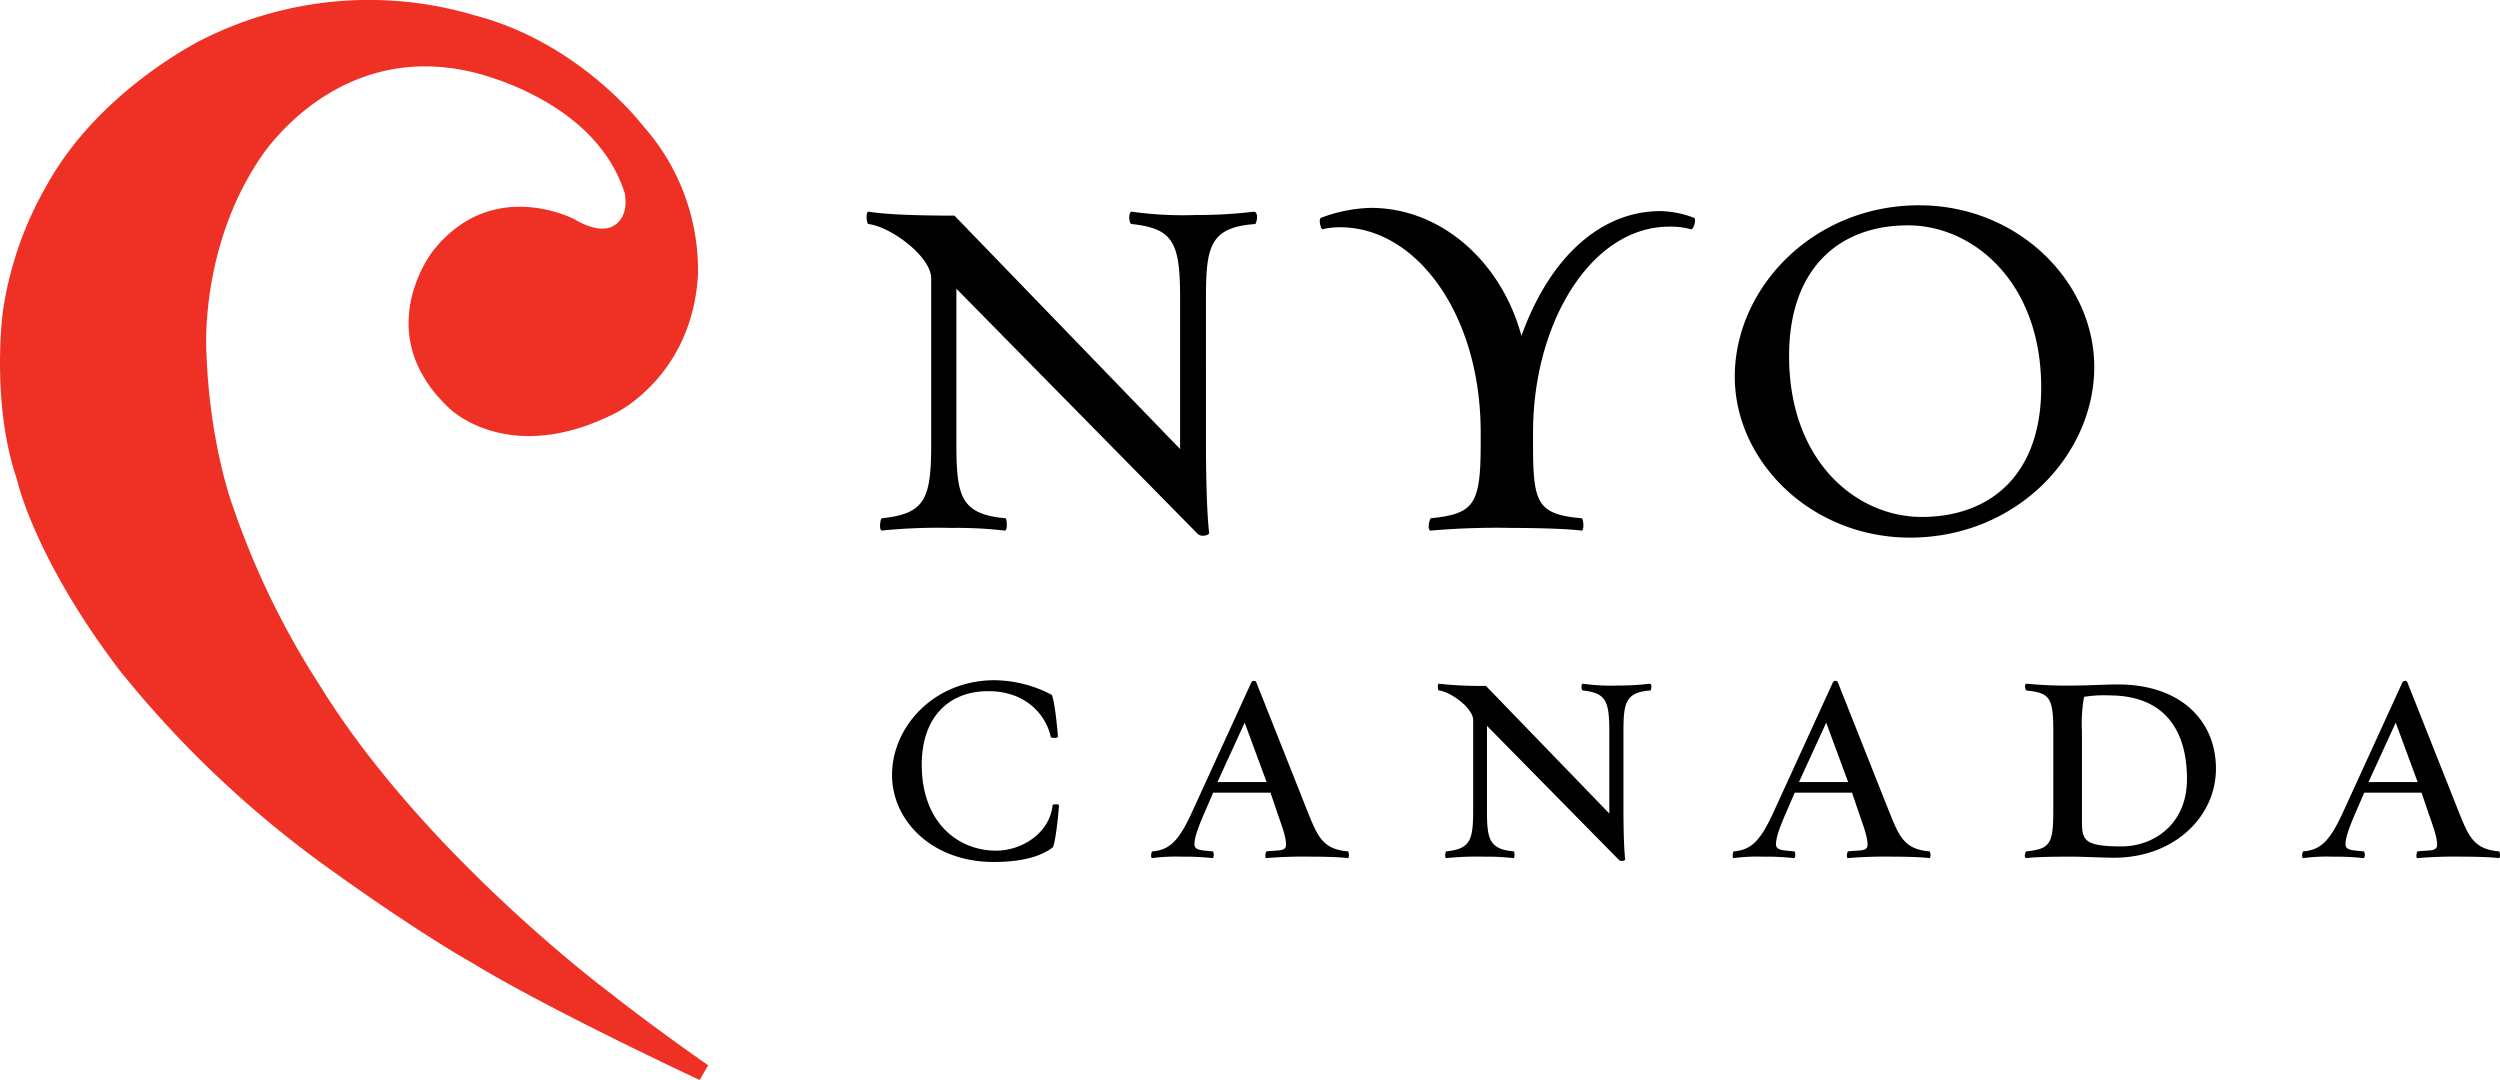 <?xml version="1.0" encoding="UTF-8"?> <svg xmlns="http://www.w3.org/2000/svg" version="1.1" viewBox="0 0 457.84 197.79"><title>NYO Canada</title><path d="M220.854 81.408c0 4.38.118 12.432.592 16.22 0 .357-1.421.829-2.131.12l-44.166-44.876v28.536c0 9.471.829 12.787 9 13.5.237 0 .474 2.487-.237 2.25a75.861 75.861 0 0 0-9.591-.475 102.889 102.889 0 0 0-12.787.475c-.592.117-.356-2.25 0-2.25 7.815-.829 9-3.435 9-13.5V50.977c0-4.026-7.46-9.472-11.486-9.947-.355 0-.592-2.485.119-2.249 3.67.593 10.537.71 15.63.71l41.322 42.746v-27.59c0-10.182-1.183-12.788-8.88-13.617-.593-.117-.593-2.485.119-2.249a67.316 67.316 0 0 0 11.721.593 85.582 85.582 0 0 0 10.42-.593c1.184-.118.593 2.249.355 2.249-8.288.593-9 4.145-9 13.617zM305.739 41.505c-14.445 0-24.983 17.761-24.983 37.653v2.25c0 10.657.711 12.787 8.881 13.5.355 0 .592 2.487-.118 2.25-2.843-.357-8.882-.475-12.552-.475a139.86 139.86 0 0 0-14.8.475c-.948.237-.356-2.25-.118-2.25 7.815-.829 9.117-2.369 9.117-13.5v-2.25c0-21.67-11.84-37.535-25.694-37.535a14.97 14.97 0 0 0-3.316.355c-.236 0-.829-2.013-.118-2.131a27.59 27.59 0 0 1 9-1.777c13.144 0 24.037 10.184 27.589 23.446 5.328-14.8 14.8-22.853 25.456-22.853a18.22 18.22 0 0 1 6.04 1.184c.711.118 0 2.368-.474 2.131a14.151 14.151 0 0 0-3.91-.473zM317.7 68.974c0-16.222 14.328-31.377 33.745-31.377 18.235 0 32.088 14.091 32.088 29.6 0 16.1-14.209 31.258-33.746 31.258-18.113.002-32.087-13.968-32.087-29.481zm9.946-3.788c0 19.418 12.432 29.483 24.273 29.483 12.67 0 21.9-7.815 21.9-23.683 0-19.418-12.55-29.718-24.39-29.718-12.664 0-21.781 7.932-21.781 23.918zM181.95 157.859c-11.2 0-18.585-7.512-18.585-15.933 0-8.872 7.706-17.354 18.78-17.354a23.087 23.087 0 0 1 10.427 2.654c.389.324.971 4.727 1.166 7.707 0 .258-1.231.258-1.295.066-.778-3.758-4.275-8.421-11.464-8.421-7.253 0-12.174 4.793-12.174 13.472 0 10.621 6.67 15.736 13.6 15.736 4.986 0 9.908-3.431 10.361-8.353 0-.132 1.166-.261 1.166.063-.193 3.044-.777 7.383-1.166 7.707-1.684 1.297-4.792 2.656-10.816 2.656zM231.958 157.145c-.388.129-.193-1.23 0-1.23 2.2-.258 3.563.066 3.563-1.231 0-1.488-.842-3.625-1.684-6.086l-1.166-3.434H222.18l-1.49 3.434c-1.23 2.848-1.943 4.727-1.943 6.023 0 1.1 1.23 1.1 3.3 1.294.324 0 .324 1.359-.065 1.23a47.1 47.1 0 0 0-5.569-.258 33.219 33.219 0 0 0-5.375.258c-.389.066-.195-1.23 0-1.23 3.238-.258 4.922-2.008 7.383-7.447l10.75-23.508c.129-.324.777-.388.907 0l9.325 23.508c1.879 4.662 2.785 7.06 7.447 7.447.195 0 .324 1.359-.064 1.23-1.555-.192-4.339-.258-6.477-.258a82.926 82.926 0 0 0-8.351.258zm-9-13.923h9l-4.014-10.879zM297.314 148.532c0 2.4.065 6.8.324 8.874 0 .193-.777.453-1.166.064l-24.155-24.545v15.607c0 5.183.453 7 4.922 7.383.129 0 .258 1.359-.129 1.23a42.164 42.164 0 0 0-5.246-.258 56.683 56.683 0 0 0-6.995.258c-.324.066-.193-1.23 0-1.23 4.274-.453 4.922-1.876 4.922-7.383v-16.643c0-2.2-4.08-5.18-6.281-5.441-.195 0-.324-1.359.064-1.23a67.753 67.753 0 0 0 8.549.39l22.6 23.377V133.9c0-5.57-.648-6.995-4.857-7.449-.323-.063-.323-1.359.064-1.23a36.879 36.879 0 0 0 6.412.324 46.67 46.67 0 0 0 5.7-.324c.647-.063.322 1.23.193 1.23-4.533.325-4.922 2.269-4.922 7.449zM338.459 157.145c-.389.129-.194-1.23 0-1.23 2.2-.258 3.562.066 3.562-1.231 0-1.488-.842-3.625-1.684-6.086l-1.166-3.434H328.68l-1.49 3.434c-1.23 2.848-1.943 4.727-1.943 6.023 0 1.1 1.231 1.1 3.3 1.294.324 0 .324 1.359-.065 1.23a47.093 47.093 0 0 0-5.569-.258 33.219 33.219 0 0 0-5.375.258c-.388.066-.195-1.23 0-1.23 3.238-.258 4.922-2.008 7.383-7.447l10.751-23.508c.129-.324.776-.388.906 0l9.325 23.508c1.879 4.662 2.785 7.06 7.448 7.447.195 0 .324 1.359-.065 1.23-1.554-.192-4.338-.258-6.476-.258a82.926 82.926 0 0 0-8.351.258zm-9-13.923h9l-4.015-10.879zM379.92 156.887c-2.85 0-6.736 0-8.743.258-.648.066-.259-1.23-.066-1.23 4.275-.453 4.922-1.294 4.922-7.383V133.9c0-6.152-.647-6.995-4.922-7.449-.193 0-.517-1.359.131-1.23a77.257 77.257 0 0 0 9.131.324c1.166 0 5.7-.2 7.447-.2 11.657 0 18 6.738 18 15.414 0 8.872-7.706 16.321-18.652 16.321-1.679.002-6.084-.193-7.248-.193zm1.748-29.271a27.241 27.241 0 0 0-.389 6.281v16.384c0 3.563.325 4.728 7.253 4.728 5.764 0 11.981-3.95 11.981-12.306 0-10.165-5.18-15.348-14.182-15.348a23.133 23.133 0 0 0-4.663.261zM442.757 157.145c-.388.129-.194-1.23 0-1.23 2.2-.258 3.563.066 3.563-1.231 0-1.488-.842-3.625-1.684-6.086l-1.166-3.434h-10.491l-1.49 3.434c-1.23 2.848-1.943 4.727-1.943 6.023 0 1.1 1.23 1.1 3.3 1.294.324 0 .324 1.359-.065 1.23a47.115 47.115 0 0 0-5.569-.258 33.219 33.219 0 0 0-5.375.258c-.389.066-.195-1.23 0-1.23 3.238-.258 4.922-2.008 7.383-7.447l10.75-23.508c.13-.324.776-.388.907 0l9.325 23.508c1.878 4.662 2.785 7.06 7.447 7.447.195 0 .324 1.359-.064 1.23-1.555-.192-4.339-.258-6.477-.258a82.936 82.936 0 0 0-8.351.258zm-9-13.923h9l-4.014-10.879z"></path><path d="M114.4 35.338s1.041 4.227-2.051 6.03c-2.75 1.6-6.962-1.119-6.962-1.119s-15.124-8.166-26.108 5.719c0 0-11.811 14.981 3.046 28.843 0 0 10.816 10.754 30.335.87 0 0 14.173-6.713 15.167-25.486a39.753 39.753 0 0 0-10.137-27.227S106.283 7.862 86.982 2.827a67.827 67.827 0 0 0-49.667 4.289S18.48 16.192 8.721 33.659A65 65 0 0 0 .516 57.1s-2.238 16.659 2.61 30.77c0 0 3.046 14.173 18.711 34.811a194.218 194.218 0 0 0 39.783 37.354s14.36 10.381 25.362 16.6c0 0 10.878 6.883 41.151 21.158l1.554-2.7s-9.511-6.589-18.027-13.3c0 0-34.064-25.362-53.085-56.256a149.156 149.156 0 0 1-15.914-32.761S38.434 81.648 37.812 64.8c0 0-1.429-18.96 9.7-35.619 0 0 13.364-21.695 38.478-16.1-.002.003 22.78 4.603 28.41 22.257z" fill="#ee3025"></path></svg> 
